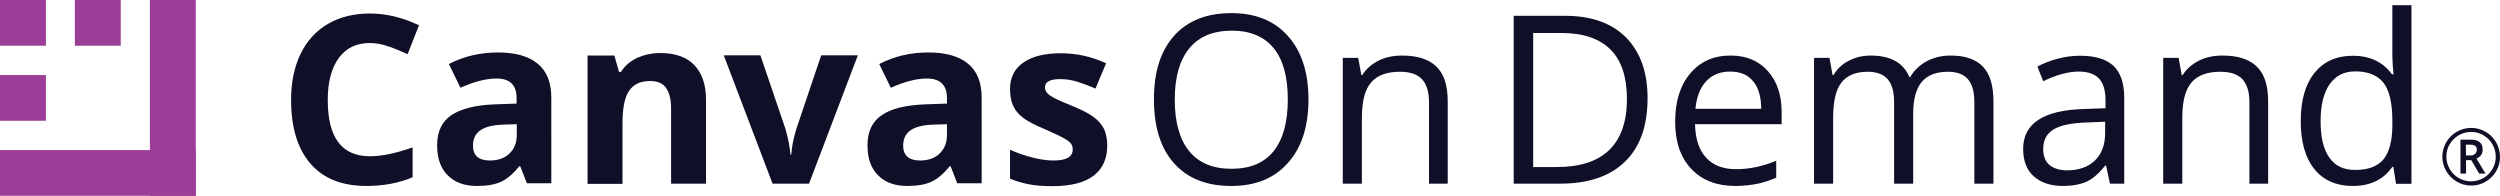 <?xml version="1.0" encoding="utf-8"?>
<!-- Generator: Adobe Illustrator 23.1.0, SVG Export Plug-In . SVG Version: 6.00 Build 0)  -->
<svg version="1.1" id="Layer_1" xmlns="http://www.w3.org/2000/svg" xmlns:xlink="http://www.w3.org/1999/xlink" x="0px" y="0px"
	 viewBox="0 0 1296 101.5" style="enable-background:new 0 0 1296 101.5;" xml:space="preserve">
<style type="text/css">
	.st0{fill:#0F0F28;}
	.st1{fill:#9C3E97;}
</style>
<g>
	<g>
		<path class="st0" d="M191.7,22.3c-6.9,0-12.3,2.6-16.1,7.8s-5.7,12.5-5.7,21.8c0,19.4,7.3,29.1,21.8,29.1c6.1,0,13.5-1.5,22.2-4.6
			v15.5c-7.1,3-15.1,4.5-23.9,4.5c-12.7,0-22.3-3.8-29-11.5s-10.1-18.7-10.1-33.1c0-9,1.6-17,4.9-23.8c3.3-6.8,8-12,14.2-15.6
			S183.4,7,191.7,7c8.4,0,16.9,2,25.5,6.1l-5.9,15c-3.3-1.5-6.5-2.9-9.8-4C198.1,22.9,194.9,22.3,191.7,22.3z"/>
	</g>
	<g>
		<path class="st0" d="M273.2,95.2l-3.5-9h-0.5c-3.1,3.8-6.2,6.5-9.4,8c-3.2,1.5-7.4,2.2-12.6,2.2c-6.4,0-11.4-1.8-15.1-5.5
			s-5.5-8.8-5.5-15.6c0-7.1,2.5-12.3,7.4-15.6s12.4-5.2,22.3-5.6l11.5-0.4v-2.9c0-6.7-3.5-10.1-10.4-10.1c-5.3,0-11.6,1.6-18.7,4.8
			l-6-12.3c7.7-4,16.1-6,25.5-6c8.9,0,15.8,1.9,20.5,5.8c4.8,3.9,7.1,9.8,7.1,17.7V95h-12.6V95.2z M267.9,64.4l-7,0.2
			c-5.3,0.2-9.2,1.1-11.8,2.9c-2.6,1.7-3.9,4.4-3.9,8c0,5.1,2.9,7.7,8.8,7.7c4.2,0,7.6-1.2,10.1-3.6s3.8-5.6,3.8-9.6V64.4z"/>
	</g>
	<g>
		<path class="st0" d="M366,95.2h-18.1V56.4c0-4.8-0.9-8.4-2.6-10.8s-4.4-3.6-8.2-3.6c-5.1,0-8.7,1.7-11,5.1
			c-2.3,3.4-3.4,9-3.4,16.9v31.3h-18.1V28.8h13.9l2.4,8.5h1c2-3.2,4.8-5.6,8.4-7.3c3.6-1.6,7.6-2.5,12.1-2.5
			c7.7,0,13.6,2.1,17.6,6.3s6,10.2,6,18.1L366,95.2L366,95.2z"/>
	</g>
	<g>
		<path class="st0" d="M400.5,95.2l-25.3-66.5h19l12.9,37.9c1.4,4.8,2.3,9.3,2.7,13.6h0.4c0.2-3.8,1.1-8.3,2.7-13.6l12.8-37.9h19
			l-25.3,66.5H400.5L400.5,95.2z"/>
	</g>
	<g>
		<path class="st0" d="M496.3,95.2l-3.5-9h-0.5c-3.1,3.8-6.2,6.5-9.4,8s-7.4,2.2-12.6,2.2c-6.4,0-11.4-1.8-15.1-5.5
			s-5.5-8.8-5.5-15.6c0-7.1,2.5-12.3,7.4-15.6c4.9-3.4,12.4-5.2,22.3-5.6l11.5-0.4v-2.9c0-6.7-3.5-10.1-10.4-10.1
			c-5.3,0-11.6,1.6-18.7,4.8l-6-12.3c7.7-4,16.1-6,25.5-6c8.9,0,15.8,1.9,20.5,5.8c4.8,3.9,7.1,9.8,7.1,17.7V95h-12.6L496.3,95.2
			L496.3,95.2z M490.9,64.4l-7,0.2c-5.3,0.2-9.2,1.1-11.8,2.9s-3.9,4.4-3.9,8c0,5.1,2.9,7.7,8.8,7.7c4.2,0,7.6-1.2,10.1-3.6
			s3.8-5.6,3.8-9.6V64.4L490.9,64.4z"/>
	</g>
	<g>
		<path class="st0" d="M574,75.5c0,6.8-2.4,12-7.1,15.6c-4.7,3.6-11.8,5.4-21.3,5.4c-4.8,0-9-0.3-12.4-1s-6.6-1.6-9.6-2.9v-15
			c3.4,1.6,7.2,2.9,11.4,4s7.9,1.6,11.2,1.6c6.6,0,9.9-1.9,9.9-5.7c0-1.4-0.4-2.6-1.3-3.5c-0.9-0.9-2.4-1.9-4.5-3s-5-2.4-8.6-4
			c-5.1-2.1-8.9-4.1-11.3-5.9c-2.4-1.8-4.1-3.9-5.2-6.3c-1.1-2.4-1.6-5.3-1.6-8.7c0-5.9,2.3-10.5,6.9-13.7
			c4.6-3.2,11.1-4.8,19.5-4.8c8,0,15.8,1.7,23.4,5.2l-5.5,13.1c-3.3-1.4-6.4-2.6-9.3-3.5c-2.9-0.9-5.9-1.4-8.9-1.4
			c-5.4,0-8,1.4-8,4.3c0,1.6,0.9,3,2.6,4.2c1.7,1.2,5.5,3,11.3,5.3c5.2,2.1,9,4.1,11.4,5.9s4.2,3.9,5.4,6.3
			C573.4,69.3,574,72.2,574,75.5z"/>
	</g>
	<g>
		<path class="st0" d="M678.3,51.6c0,13.9-3.5,24.9-10.6,32.8c-7,8-16.8,12-29.4,12c-12.8,0-22.7-3.9-29.7-11.8
			c-7-7.8-10.4-18.9-10.4-33.2c0-14.2,3.5-25.1,10.5-32.9s16.9-11.7,29.7-11.7c12.5,0,22.3,4,29.3,11.9
			C674.8,26.7,678.3,37.6,678.3,51.6z M609,51.6c0,11.8,2.5,20.7,7.5,26.8s12.3,9.1,21.9,9.1c9.6,0,16.9-3,21.8-9.1s7.4-15,7.4-26.8
			c0-11.7-2.4-20.6-7.3-26.6c-4.9-6-12.1-9.1-21.7-9.1c-9.6,0-17,3-22,9.1C611.5,31.1,609,40,609,51.6z"/>
	</g>
	<g>
		<path class="st0" d="M740.8,95.2V53c0-5.3-1.2-9.3-3.6-11.9c-2.4-2.6-6.2-3.9-11.4-3.9c-6.8,0-11.8,1.8-15,5.5S706,52.5,706,61
			v34.2h-9.9V30h8l1.6,8.9h0.5c2-3.2,4.9-5.7,8.5-7.5s7.7-2.6,12.2-2.6c7.9,0,13.8,1.9,17.7,5.7c4,3.8,5.9,9.8,5.9,18.2v42.5H740.8z
			"/>
	</g>
	<g>
		<path class="st0" d="M854.1,50.9c0,14.4-3.9,25.3-11.7,32.9c-7.8,7.6-19,11.4-33.6,11.4h-24.1v-87h26.7c13.5,0,24,3.7,31.5,11.2
			C850.4,27,854.1,37.5,854.1,50.9z M843.4,51.3c0-11.3-2.8-19.9-8.5-25.6s-14.2-8.6-25.4-8.6h-14.7v69.5h12.3
			c12.1,0,21.1-3,27.2-8.9C840.4,71.7,843.4,62.9,843.4,51.3z"/>
	</g>
	<g>
		<path class="st0" d="M899.6,96.4c-9.6,0-17.2-2.9-22.8-8.8s-8.4-14-8.4-24.5s2.6-18.9,7.8-25c5.2-6.2,12.1-9.3,20.9-9.3
			c8.2,0,14.6,2.7,19.4,8.1c4.8,5.4,7.1,12.5,7.1,21.3v6.2h-44.9c0.2,7.7,2.1,13.5,5.8,17.4c3.7,4,8.8,5.9,15.5,5.9
			c7,0,14-1.5,20.8-4.4v8.8c-3.5,1.5-6.8,2.6-9.9,3.2S904,96.4,899.6,96.4z M896.9,37.1c-5.2,0-9.4,1.7-12.5,5.1
			c-3.1,3.4-4.9,8.1-5.5,14.2H913c0-6.2-1.4-11-4.2-14.3C906,38.7,902.1,37.1,896.9,37.1z"/>
	</g>
	<g>
		<path class="st0" d="M1023.5,95.2V52.8c0-5.2-1.1-9.1-3.3-11.7s-5.7-3.9-10.4-3.9c-6.1,0-10.7,1.8-13.6,5.3s-4.4,9-4.4,16.3v36.4
			h-9.9V52.8c0-5.2-1.1-9.1-3.3-11.7s-5.7-3.9-10.4-3.9c-6.2,0-10.7,1.9-13.6,5.6c-2.9,3.7-4.3,9.8-4.3,18.2v34.2h-9.9V30h8l1.6,8.9
			h0.5c1.9-3.2,4.5-5.7,7.9-7.4c3.4-1.8,7.2-2.7,11.4-2.7c10.2,0,16.9,3.7,20,11.1h0.5c1.9-3.4,4.8-6.1,8.4-8.1c3.7-2,7.9-3,12.6-3
			c7.4,0,12.9,1.9,16.6,5.7s5.5,9.8,5.5,18.2v42.5H1023.5L1023.5,95.2z"/>
	</g>
	<g>
		<path class="st0" d="M1093.8,95.2l-2-9.3h-0.5c-3.3,4.1-6.5,6.9-9.7,8.3s-7.3,2.2-12.1,2.2c-6.5,0-11.5-1.7-15.2-5
			s-5.5-8.1-5.5-14.2c0-13.2,10.5-20.1,31.6-20.7l11.1-0.4v-4c0-5.1-1.1-8.9-3.3-11.3c-2.2-2.4-5.7-3.7-10.6-3.7
			c-5.4,0-11.6,1.7-18.4,5l-3-7.6c3.2-1.7,6.7-3.1,10.6-4.1c3.8-1,7.7-1.5,11.5-1.5c7.8,0,13.5,1.7,17.3,5.2c3.7,3.5,5.6,9,5.6,16.6
			v44.5H1093.8z M1071.5,88.3c6.1,0,11-1.7,14.5-5.1s5.3-8.1,5.3-14.2v-5.9l-9.9,0.4c-7.9,0.3-13.5,1.5-17,3.7s-5.2,5.5-5.2,10.1
			c0,3.6,1.1,6.3,3.2,8.2C1064.6,87.3,1067.6,88.3,1071.5,88.3z"/>
	</g>
	<g>
		<path class="st0" d="M1166.1,95.2V53c0-5.3-1.2-9.3-3.6-11.9s-6.2-3.9-11.4-3.9c-6.8,0-11.8,1.8-15,5.5s-4.8,9.8-4.8,18.3v34.2
			h-9.9V30h8l1.6,8.9h0.5c2-3.2,4.9-5.7,8.5-7.5s7.7-2.6,12.2-2.6c7.9,0,13.8,1.9,17.7,5.7c4,3.8,5.9,9.8,5.9,18.2v42.5H1166.1z"/>
	</g>
	<g>
		<path class="st0" d="M1240.7,86.5h-0.5c-4.6,6.6-11.4,9.9-20.5,9.9c-8.5,0-15.2-2.9-19.9-8.7c-4.7-5.8-7.1-14.1-7.1-24.9
			s2.4-19.1,7.1-25c4.8-5.9,11.4-8.9,19.9-8.9c8.8,0,15.6,3.2,20.3,9.6h0.8l-0.4-4.7l-0.2-4.6V2.7h9.9v92.6h-8L1240.7,86.5z
			 M1220.9,88.1c6.7,0,11.6-1.8,14.7-5.5c3-3.7,4.6-9.6,4.6-17.8v-2.1c0-9.2-1.5-15.8-4.6-19.8c-3.1-3.9-8-5.9-14.7-5.9
			c-5.8,0-10.2,2.3-13.3,6.8c-3.1,4.5-4.6,10.9-4.6,19.1c0,8.3,1.5,14.6,4.6,18.9S1215,88.1,1220.9,88.1z"/>
	</g>
</g>
<g>
	<g>
		<path class="st0" d="M1266.1,81.2c0-2.6,0.7-5.1,2-7.4s3.1-4.1,5.5-5.5c2.3-1.3,4.8-2,7.5-2c2.6,0,5.1,0.7,7.4,2s4.1,3.1,5.5,5.5
			c1.3,2.3,2,4.8,2,7.5c0,2.6-0.6,5.1-1.9,7.3c-1.3,2.3-3.1,4.1-5.4,5.5s-4.8,2.1-7.6,2.1c-2.7,0-5.3-0.7-7.6-2.1s-4.1-3.2-5.4-5.5
			C1266.7,86.3,1266.1,83.8,1266.1,81.2z M1268.2,81.2c0,2.3,0.6,4.4,1.7,6.4c1.2,2,2.7,3.6,4.7,4.7s4.1,1.7,6.4,1.7
			s4.4-0.6,6.4-1.7c2-1.2,3.5-2.7,4.7-4.7s1.7-4.1,1.7-6.4s-0.6-4.4-1.7-6.4c-1.2-2-2.7-3.5-4.7-4.7s-4.1-1.7-6.4-1.7
			s-4.4,0.6-6.4,1.7c-2,1.2-3.5,2.7-4.7,4.7C1268.7,76.8,1268.2,78.9,1268.2,81.2z M1287,77.6c0,1.1-0.3,2-0.8,2.8
			c-0.6,0.8-1.4,1.4-2.4,1.8l4.7,7.8h-3.3l-4.1-7h-2.7v7h-2.9V72.4h5.2c2.2,0,3.8,0.4,4.8,1.3C1286.5,74.5,1287,75.9,1287,77.6z
			 M1278.4,80.6h2.1c1.1,0,1.9-0.3,2.5-0.8s1-1.2,1-2.1c0-1-0.3-1.7-0.9-2.1s-1.5-0.6-2.7-0.6h-2.1L1278.4,80.6L1278.4,80.6z"/>
	</g>
</g>
<g>
	<rect class="st1" width="23.8" height="23.7"/>
	<rect x="77.7" class="st1" width="23.8" height="101.5"/>
	<rect x="38.8" class="st1" width="23.8" height="23.7"/>
	<rect y="38.9" class="st1" width="23.8" height="23.7"/>
	<rect y="77.8" class="st1" width="101.5" height="23.7"/>
</g>
</svg>
